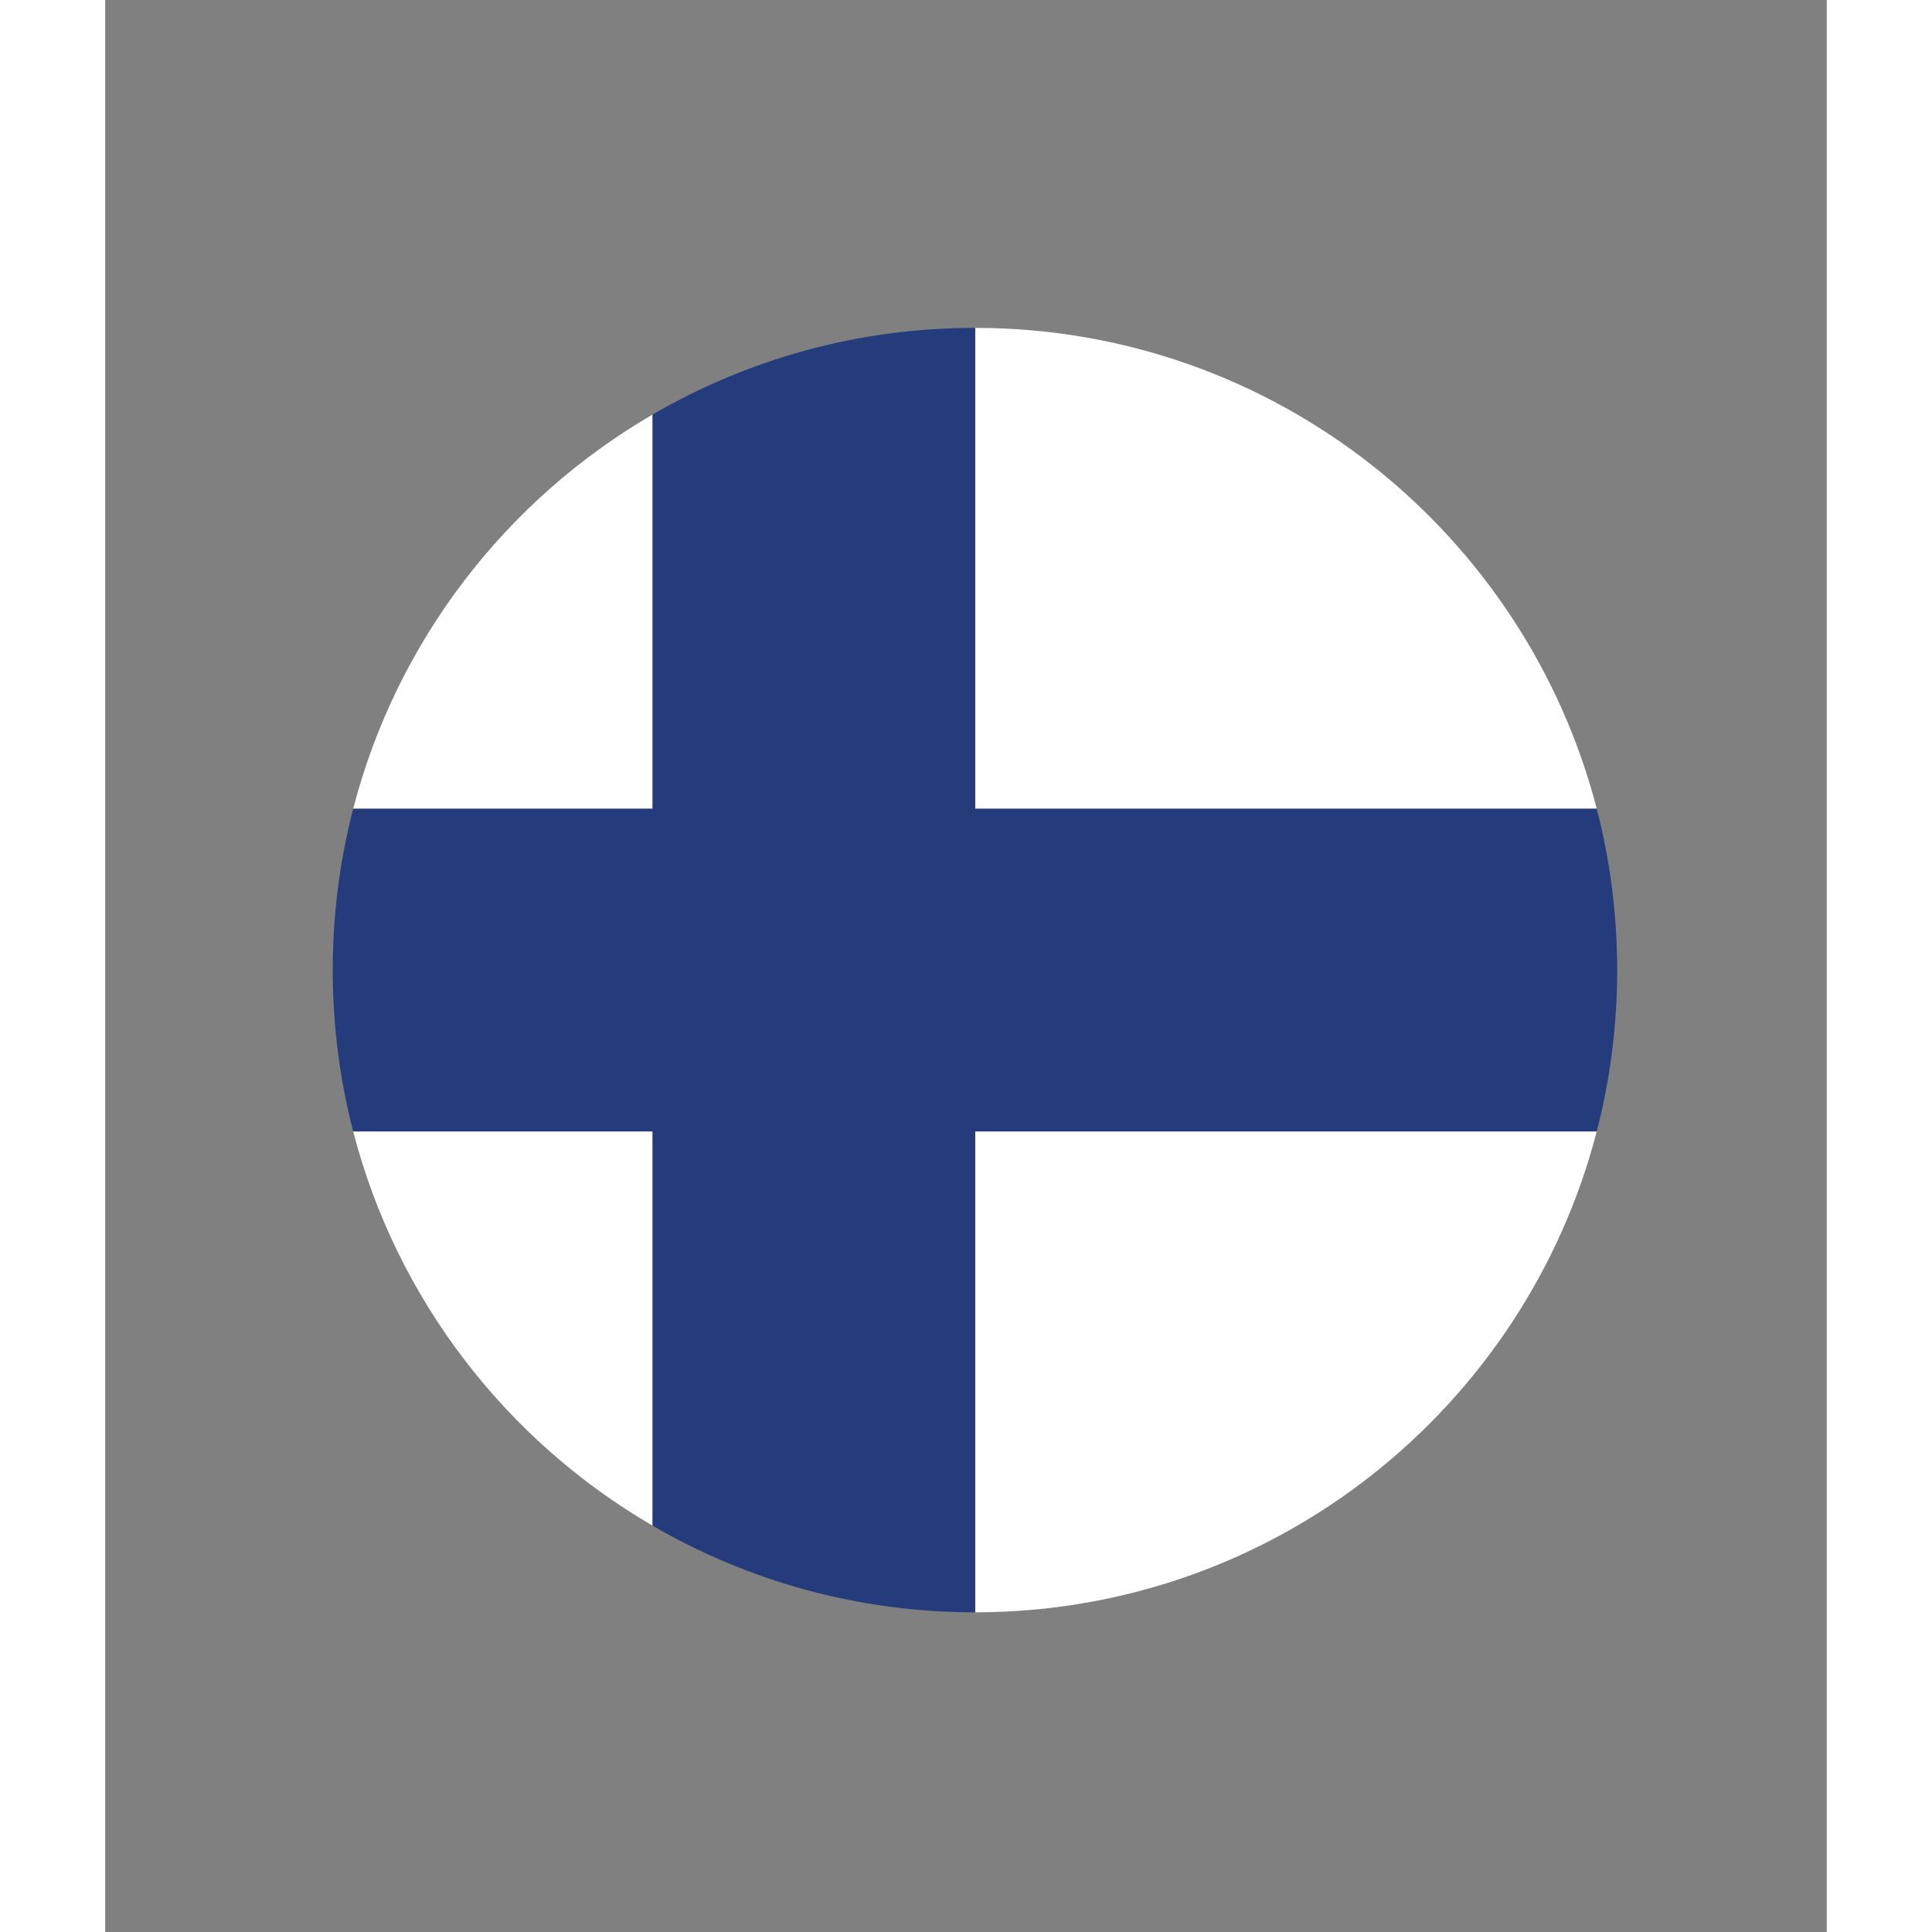 <svg id="Layer_1" data-name="Layer 1" xmlns="http://www.w3.org/2000/svg" width="48" height="48" viewBox="0 0 1619.68 1817.64"><rect x="0" y="0" width="1619.68" height="1817.64" fill="#808080" stroke="none"/><defs><style>.cls-1,.cls-3{fill:none;stroke-width:0}.cls-3{fill:#fff}</style></defs><path class="cls-1" d="M818.13 1516.88h.28-.29ZM818.27 308.47h-.14.29-.14Z"/><path class="cls-3" d="M514.98 390c-137.67 80.06-240.83 212.95-281.69 370.91h281.69V390ZM233.29 1064.44c40.86 157.96 144.02 290.85 281.69 370.91v-370.91H233.29ZM818.51 1516.88c281.17-.11 517.44-192.28 584.74-452.44H818.51v452.44ZM1403.26 760.91c-67.3-260.16-303.57-452.33-584.74-452.44v452.44h584.74Z"/><path d="M818.51 1516.88v-452.44h584.74c12.55-48.49 19.22-99.35 19.22-151.77s-6.68-103.27-19.22-151.77H818.51V308.46h-.39c-110.49.03-214.04 29.72-303.15 81.53V760.9H233.29c-12.55 48.49-19.22 99.35-19.22 151.77s6.68 103.27 19.22 151.77h281.69v370.91c89.1 51.81 192.65 81.5 303.14 81.53h.39Z" style="fill:#243c7b;stroke-width:0"/></svg>